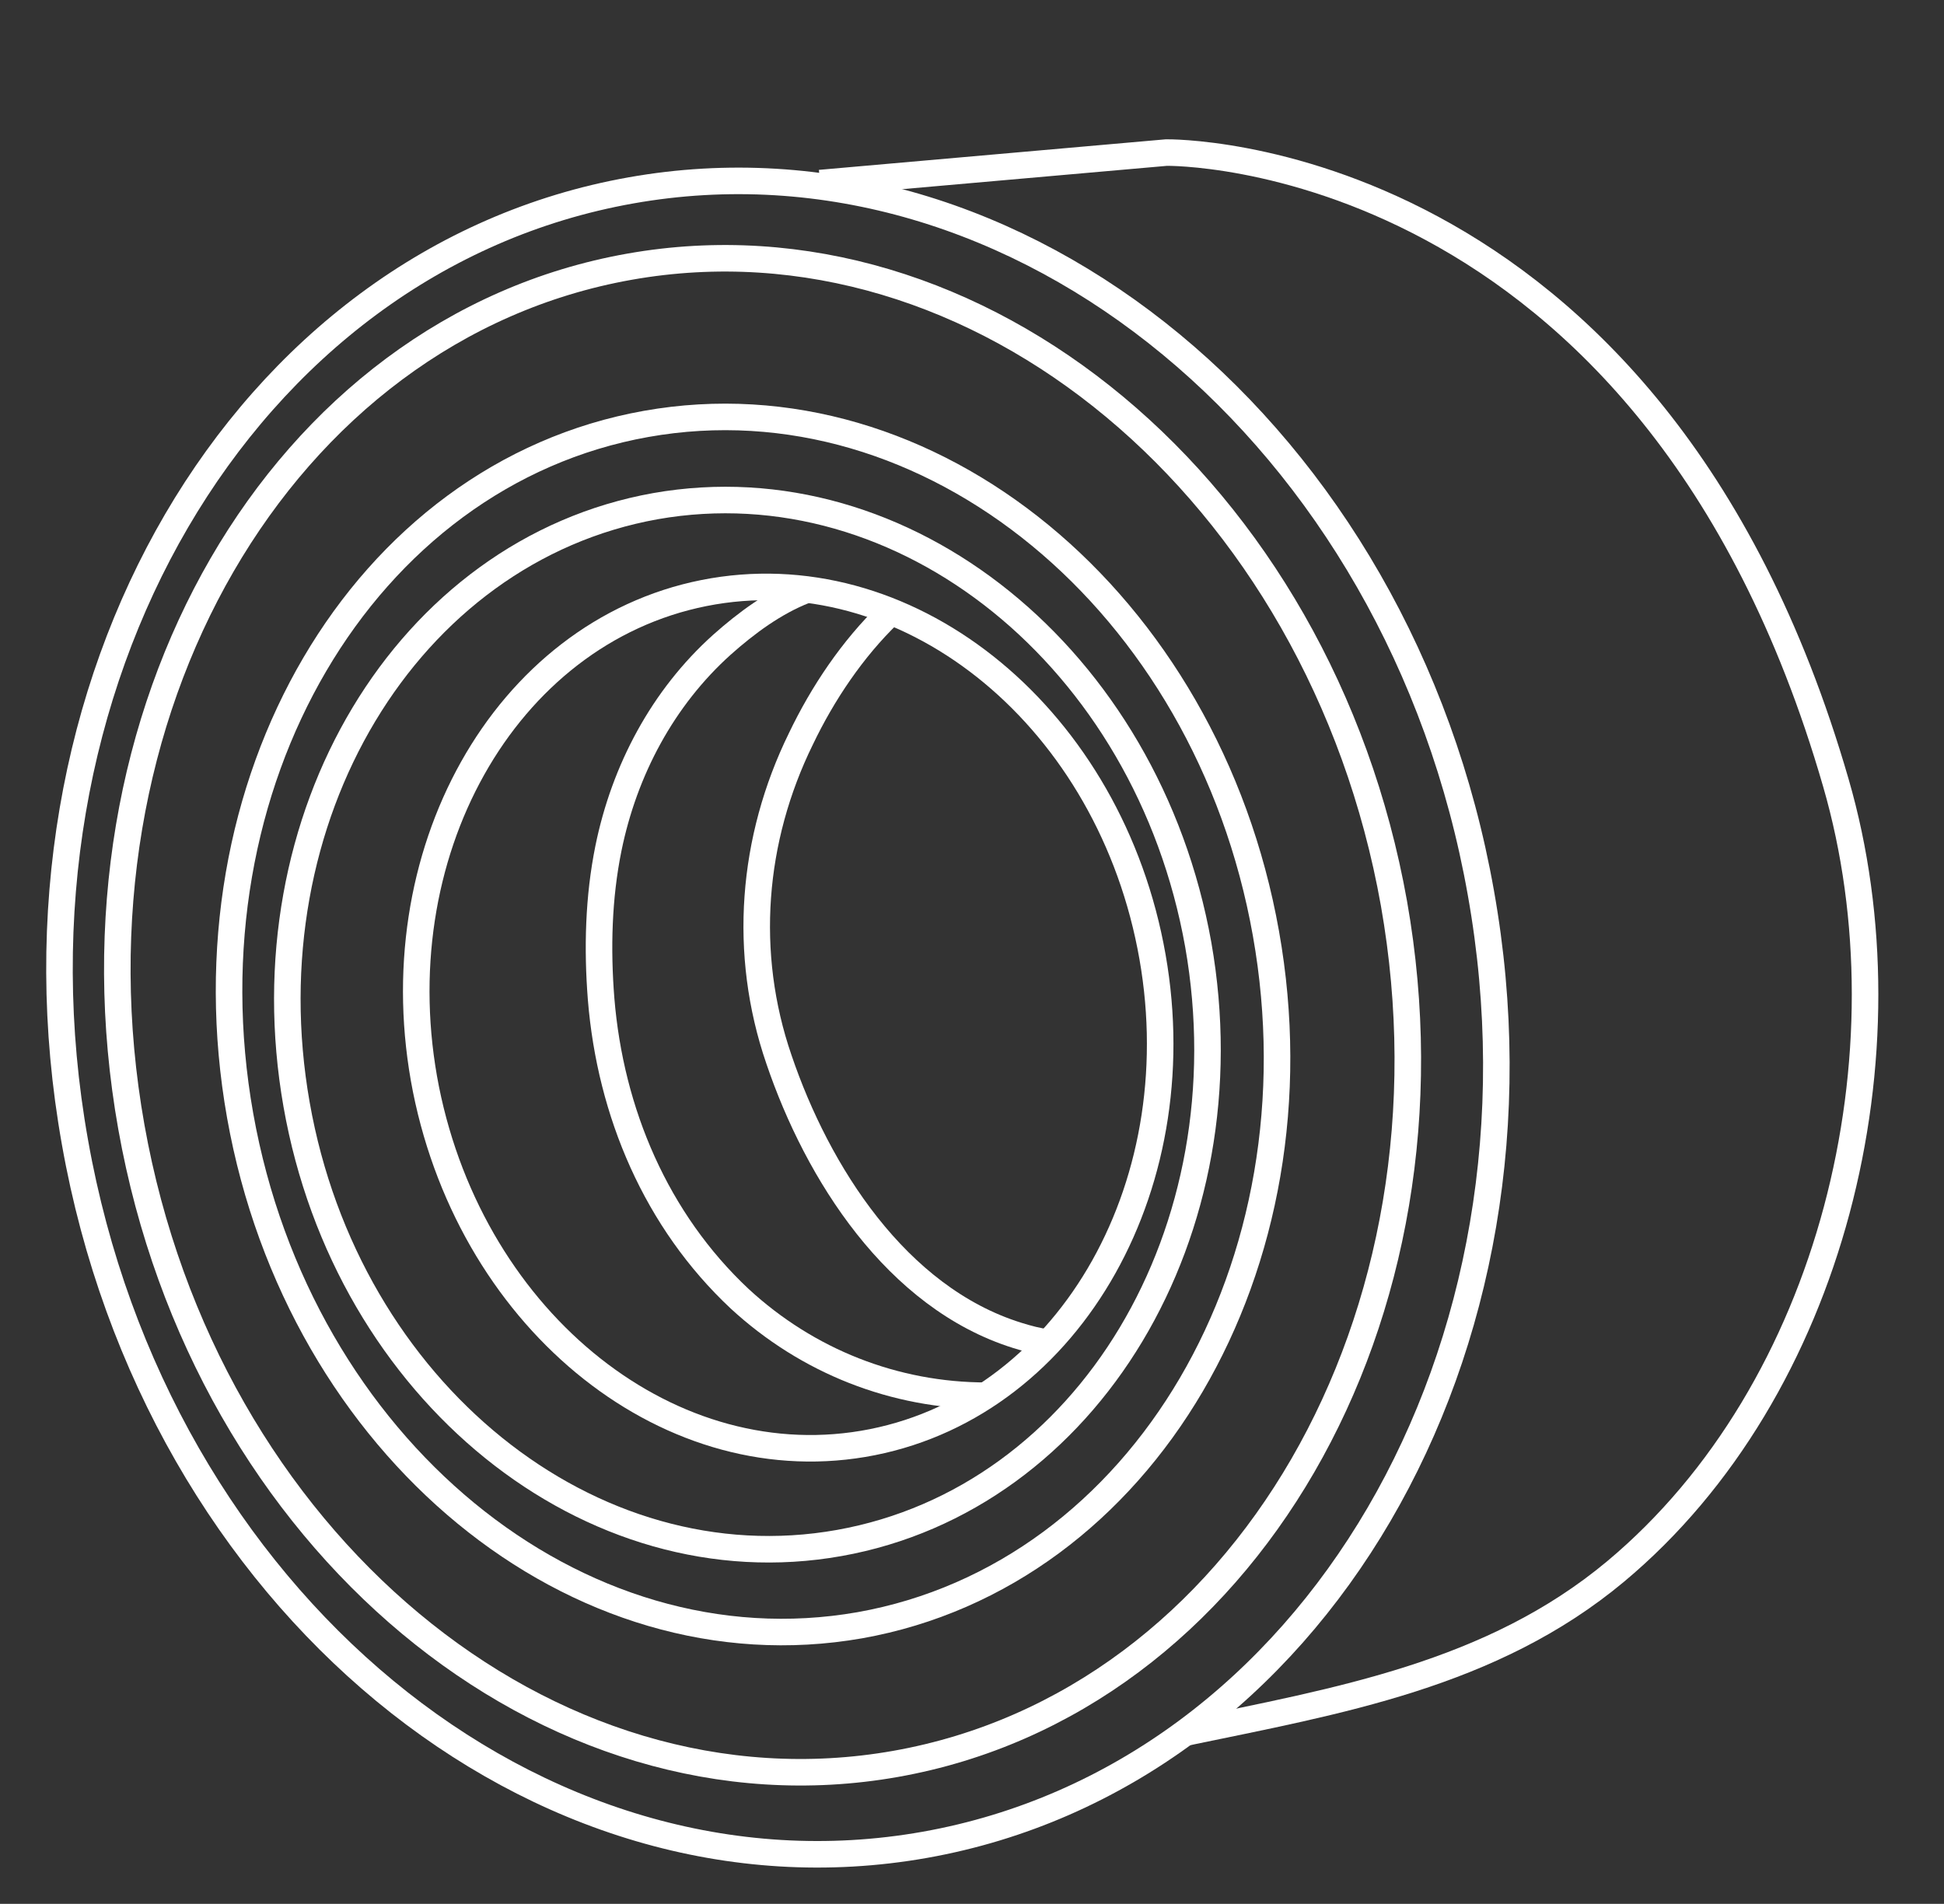 <?xml version="1.0" encoding="utf-8"?>
<!-- Generator: Adobe Illustrator 28.1.0, SVG Export Plug-In . SVG Version: 6.00 Build 0)  -->
<svg version="1.1" id="Capa_1" xmlns="http://www.w3.org/2000/svg" xmlns:xlink="http://www.w3.org/1999/xlink" x="0px" y="0px"
	 viewBox="0 0 293 287" style="enable-background:new 0 0 293 287;" xml:space="preserve">
<rect x="0" y="0" width="293" height="287" fill="#333333" stroke="none"/>
<style type="text/css">
	.st0{fill:none;stroke:#FFFFFF;stroke-width:4;stroke-miterlimit:10;}
</style>
<path class="st0" d="M131.5,217.4c30.1-6,48.9-39.5,41.9-74.8c-7-35.4-37.1-59.2-67.3-53.2c-30.1,6-48.9,39.5-41.9,74.8
	C71.3,199.6,101.4,223.4,131.5,217.4z"/>
<path class="st0" d="M126.5,232.6c37.5-6.7,61.7-47,54.1-90.2c-7.7-43.2-44.3-72.7-81.8-66.1c-37.5,6.7-61.7,47-54.1,90.2
	S89,239.3,126.5,232.6z"/>
<path class="st0" d="M129.6,245c42.7-7.6,70.1-54.3,61.2-104.3c-8.9-50-50.7-84.4-93.4-76.8s-70.1,54.3-61.2,104.3
	C45.1,218.1,86.9,252.5,129.6,245z"/>
<path class="st0" d="M135,265.9c52.5-9.3,86.1-67.4,75.1-129.7C199,73.9,147.4,30.9,94.9,40.2c-52.6,9.3-86.2,67.4-75.1,129.7
	S82.5,275.2,135,265.9z"/>
<path class="st0" d="M139.4,278.1c58.5-10.4,96.1-74.6,83.8-143.5C211,65.7,153.6,18.3,95.1,28.7C36.5,39.1-1,103.3,11.3,172.2
	C23.5,241.1,80.9,288.5,139.4,278.1z"/>
<path class="st0" d="M121.3,89c-4.6,1.8-8.8,4.9-12.5,8.2c-8.9,8-14.7,18.9-17.1,30.7c-1.5,7.4-1.7,15.1-1.1,22.7
	c1.4,17.1,8.3,33.4,20.9,45.2c10.2,9.4,23.3,14.6,37.2,14.6"/>
<path class="st0" d="M134,92.5c-5.5,5.3-10,12-13.3,18.9c-7.4,15.1-8.8,32.3-3.3,48.3c5.8,17.1,17.7,35.9,35.9,41.6
	c1.6,0.5,3.1,0.9,4.7,1.1"/>
<path class="st0" d="M123.6,27.6l52.2-4.6c0,0,73.1-1.2,100.9,95c11.8,40.7-0.4,91.5-33.2,118.9c-18.7,15.6-41.8,19.5-64.9,24.3"/>
</svg>
